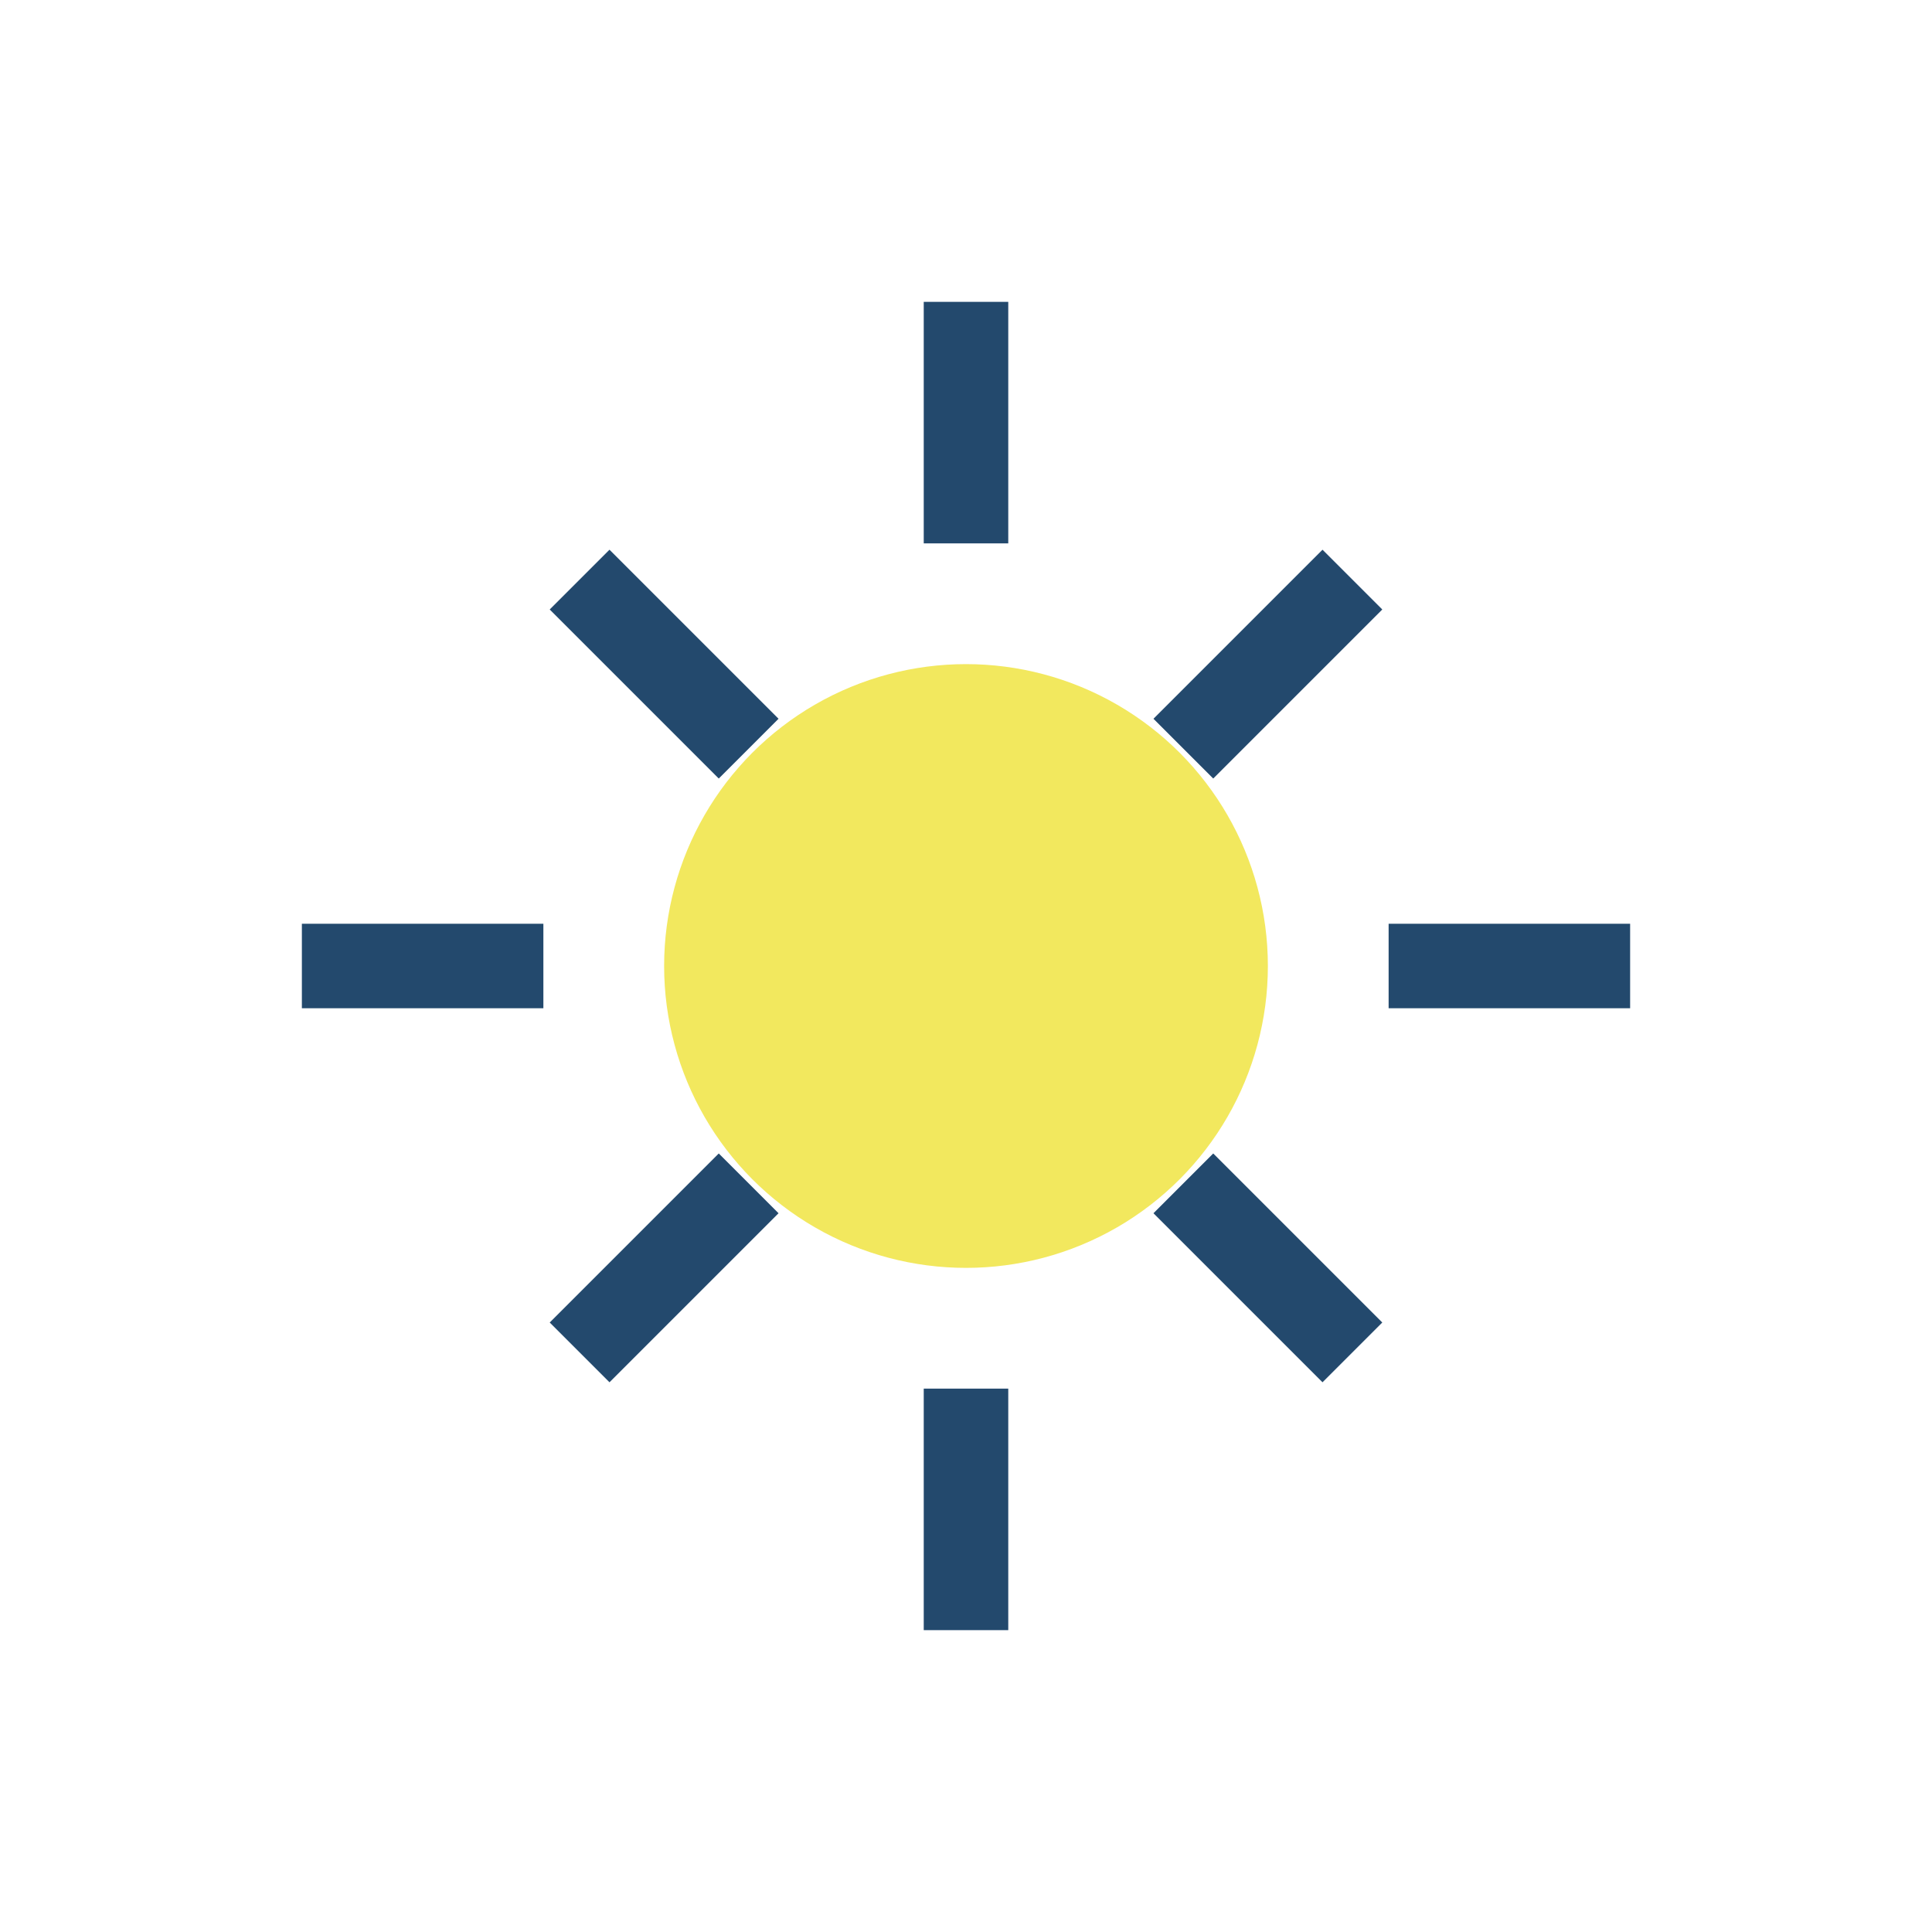 <?xml version="1.0" encoding="UTF-8"?>
<svg xmlns="http://www.w3.org/2000/svg" width="32" height="32" viewBox="0 0 32 32"><circle cx="16" cy="16" r="5" fill="#f2e85e"/><path d="M5 16h4M23 16h4M16 5v4M16 23v4M9.6 9.6l2.8 2.8M19.6 19.6l2.8 2.8M9.6 22.4l2.8-2.8M19.6 12.4l2.8-2.8" stroke="#23496d" stroke-width="1.4" fill="none"/></svg>